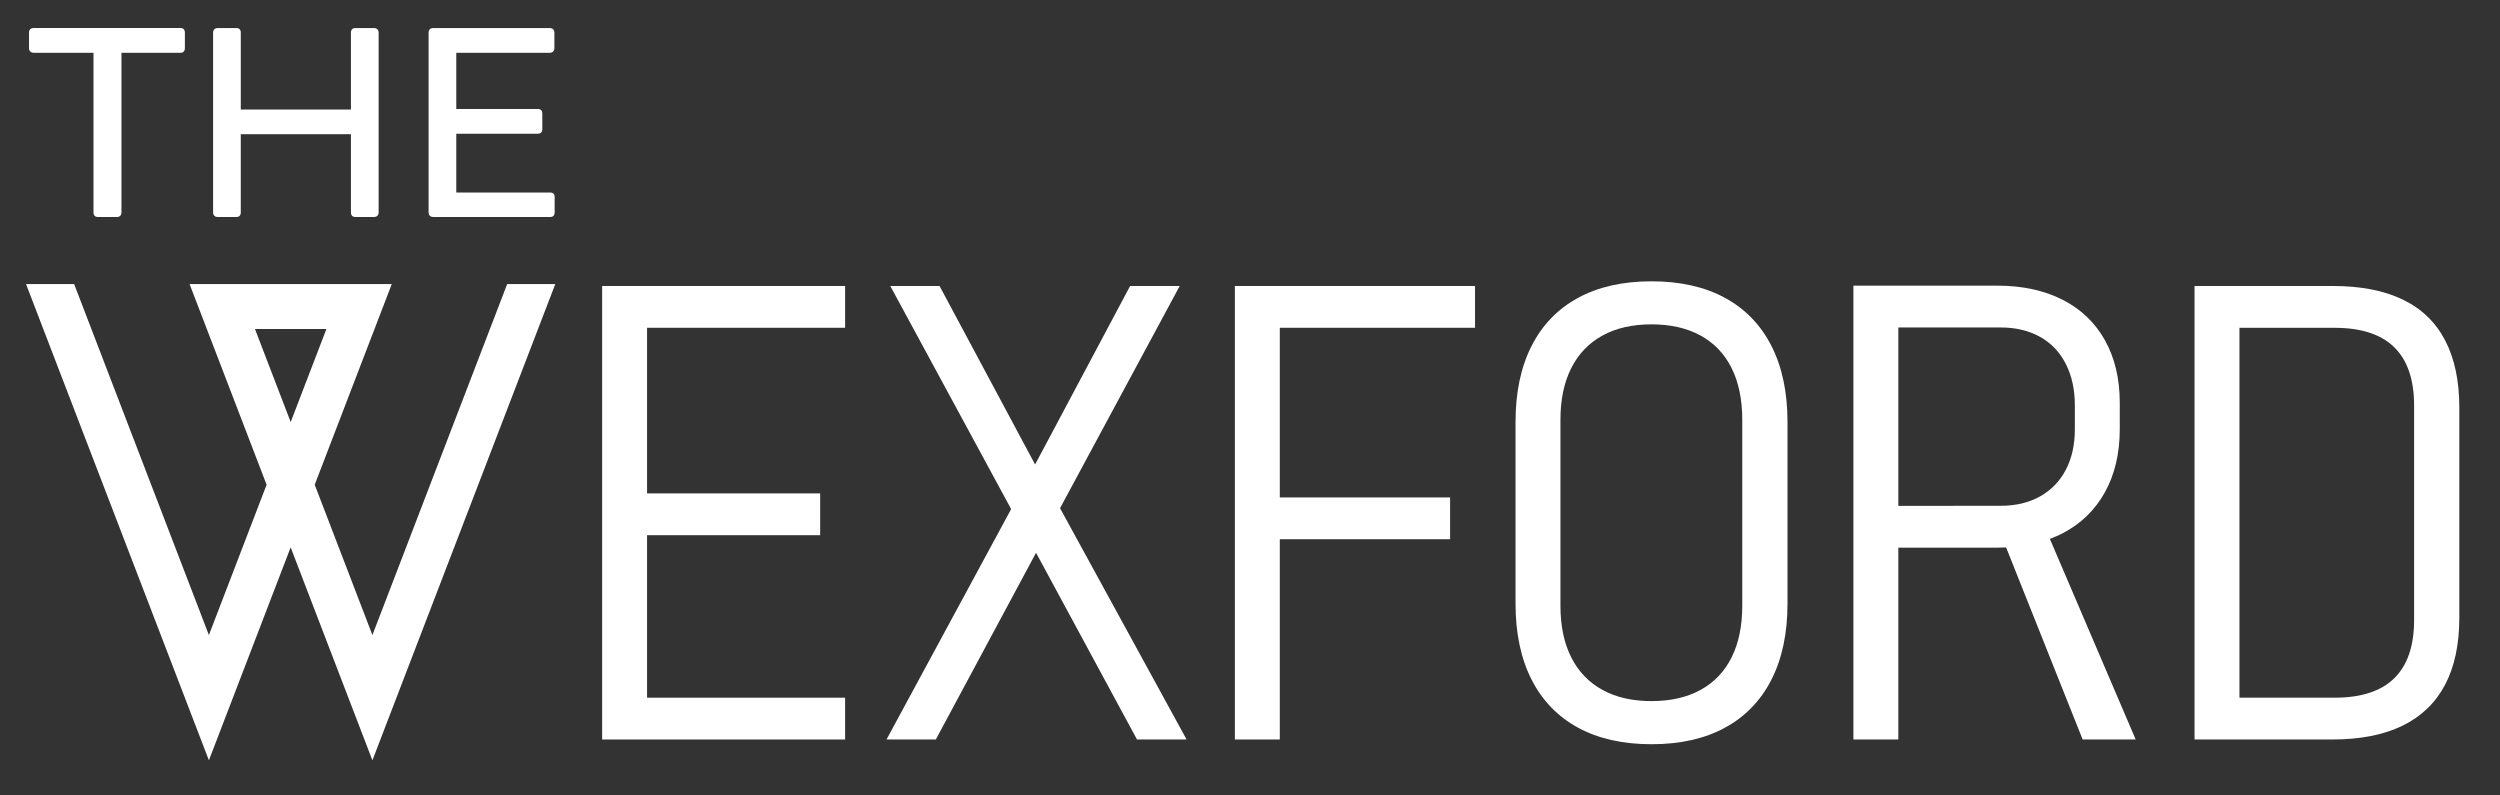 <?xml version="1.0" encoding="utf-8"?>
<!-- Generator: Adobe Illustrator 27.0.1, SVG Export Plug-In . SVG Version: 6.00 Build 0)  -->
<svg version="1.1" id="Layer_1" xmlns="http://www.w3.org/2000/svg" xmlns:xlink="http://www.w3.org/1999/xlink" x="0px" y="0px"
	 viewBox="0 0 792 252" style="enable-background:new 0 0 792 252;" xml:space="preserve">
<rect x="0" y="0" width="792" height="252" fill="#333333" stroke="none"/>
<style type="text/css">
	.st0{fill:#FFFFFF;}
	.st1{fill:#DEDEE2;}
	.st2{fill:#A9A8A9;}
	.st3{fill:#A3764A;}
	.st4{fill:#24585F;}
	.st5{fill:#1A1A1B;}
</style>
<g>
	<g>
		<polygon class="st0" points="190.76,90.6 190.76,234.27 267.73,234.27 267.73,221.03 204.99,221.03 204.99,169.55 259.83,169.55 
			259.83,156.31 204.99,156.31 204.99,103.84 267.73,103.84 267.73,90.6 		"/>
		<polygon class="st0" points="373.73,90.6 358.02,90.6 327.92,147.15 297.65,90.6 282.04,90.6 320.33,161.28 280.85,234.27 
			296.47,234.27 328.22,175.12 360.2,234.27 375.91,234.27 335.82,160.99 		"/>
		<polygon class="st0" points="391.21,90.6 391.21,234.27 405.44,234.27 405.44,170.83 459.39,170.83 459.39,157.59 405.44,157.59 
			405.44,103.84 467.29,103.84 467.29,90.6 		"/>
		<path class="st0" d="M546.47,94.36c-6.42-3.49-14.18-5.24-23.27-5.24c-9.09,0-16.85,1.75-23.27,5.24
			c-6.42,3.49-11.33,8.56-14.72,15.22c-3.39,6.65-5.09,14.69-5.09,24.11l0,57.51c0,9.42,1.7,17.46,5.09,24.11
			c3.39,6.65,8.3,11.73,14.72,15.22c6.42,3.49,14.18,5.24,23.27,5.24c9.09,0,16.85-1.74,23.27-5.24
			c6.42-3.49,11.33-8.56,14.72-15.22c3.39-6.65,5.09-14.69,5.09-24.11v-57.51c0-9.42-1.7-17.45-5.09-24.11
			C557.79,102.92,552.89,97.85,546.47,94.36 M551.95,191.88c0,6.39-1.12,11.84-3.36,16.35c-2.24,4.51-5.52,7.95-9.83,10.32
			c-4.31,2.37-9.5,3.56-15.56,3.56c-6.06,0-11.25-1.18-15.56-3.56c-4.32-2.37-7.61-5.81-9.88-10.32c-2.27-4.51-3.41-9.96-3.41-16.35
			l0-58.89c0-6.39,1.14-11.84,3.41-16.35c2.27-4.51,5.57-7.96,9.88-10.33c4.31-2.37,9.5-3.56,15.56-3.56
			c6.06,0,11.25,1.19,15.56,3.56c4.31,2.37,7.59,5.81,9.83,10.33c2.24,4.51,3.36,9.96,3.36,16.35V191.88z"/>
		<path class="st0" d="M653.41,168.96c5.83-3.03,10.31-7.38,13.44-13.04c3.13-5.66,4.69-12.32,4.69-19.96v-8.4
			c0-7.57-1.57-14.16-4.69-19.76c-3.13-5.6-7.61-9.88-13.44-12.85c-5.83-2.96-12.7-4.45-20.6-4.45l-45.65,0l0,143.77h14.23l0-60.77
			h31.42c0.93,0,1.84-0.03,2.73-0.07l24.24,60.83l16.8,0l-27.18-63.54C650.78,170.2,652.13,169.62,653.41,168.96 M601.39,160.26
			v-56.52l32.41,0c4.81,0,8.99,1.01,12.55,3.01c3.56,2.01,6.27,4.89,8.15,8.64c1.88,3.76,2.81,8.1,2.81,13.04v7.61
			c0,4.88-0.95,9.14-2.86,12.79c-1.91,3.66-4.64,6.47-8.2,8.45c-3.56,1.98-7.71,2.96-12.45,2.96L601.39,160.26z"/>
		<path class="st0" d="M774.62,107.84c-3-5.76-7.48-10.08-13.44-12.94c-5.96-2.87-13.35-4.3-22.18-4.3l-43.77,0l0,143.67l43.67,0
			c8.83,0,16.22-1.45,22.18-4.35c5.96-2.9,10.46-7.21,13.49-12.94c3.03-5.73,4.54-12.81,4.54-21.24v-66.6
			C779.12,120.71,777.62,113.61,774.62,107.84 M764.79,196.42c0,8.17-2.09,14.31-6.27,18.43c-4.18,4.12-10.49,6.18-18.92,6.18
			l-30.14,0l0-117.18l30.14,0c8.43,0,14.74,2.06,18.92,6.18c4.18,4.12,6.27,10.26,6.27,18.43L764.79,196.42z"/>
		<path class="st0" d="M175.91,90l-15.24,0l-42.69,111.19L99.7,153.56L124.11,90l-64.05,0l24.4,63.56l-18.28,47.63L23.49,90L8.25,90
			l57.93,150.87l25.9-67.47l25.9,67.47L175.91,90z M103.41,104.22l-11.32,29.49l-11.32-29.49L103.41,104.22z"/>
	</g>
	<g>
		<path class="st0" d="M58.57,10.34v4.94c0,0.85-0.51,1.45-1.36,1.45H38.48v50.57c0,0.94-0.6,1.45-1.45,1.45h-5.96
			c-0.94,0-1.45-0.51-1.45-1.45V16.72H10.64c-0.85,0-1.45-0.6-1.45-1.45v-4.94c0-0.94,0.6-1.45,1.45-1.45H57.2
			C58.06,8.89,58.57,9.4,58.57,10.34z"/>
		<path class="st0" d="M119.95,10.34v56.95c0,0.94-0.6,1.45-1.45,1.45h-5.96c-0.85,0-1.36-0.51-1.36-1.45V42.52h-34.9v24.77
			c0,0.94-0.51,1.45-1.36,1.45h-5.96c-0.85,0-1.45-0.51-1.45-1.45V10.34c0-0.94,0.6-1.45,1.45-1.45h5.96c0.85,0,1.36,0.51,1.36,1.45
			v24.35h34.9V10.34c0-0.94,0.51-1.45,1.36-1.45h5.96C119.35,8.89,119.95,9.4,119.95,10.34z"/>
		<path class="st0" d="M175.71,62.35v4.94c0,0.94-0.51,1.45-1.36,1.45h-37.12c-0.85,0-1.45-0.51-1.45-1.45V10.34
			c0-0.94,0.6-1.45,1.45-1.45h36.95c0.85,0,1.45,0.51,1.45,1.45v4.94c0,0.85-0.6,1.45-1.45,1.45h-29.63v17.79h25.8
			c0.94,0,1.45,0.51,1.45,1.45v4.94c0,0.94-0.51,1.45-1.45,1.45h-25.8v18.64h29.8C175.2,60.99,175.71,61.5,175.71,62.35z"/>
	</g>
</g>
</svg>

